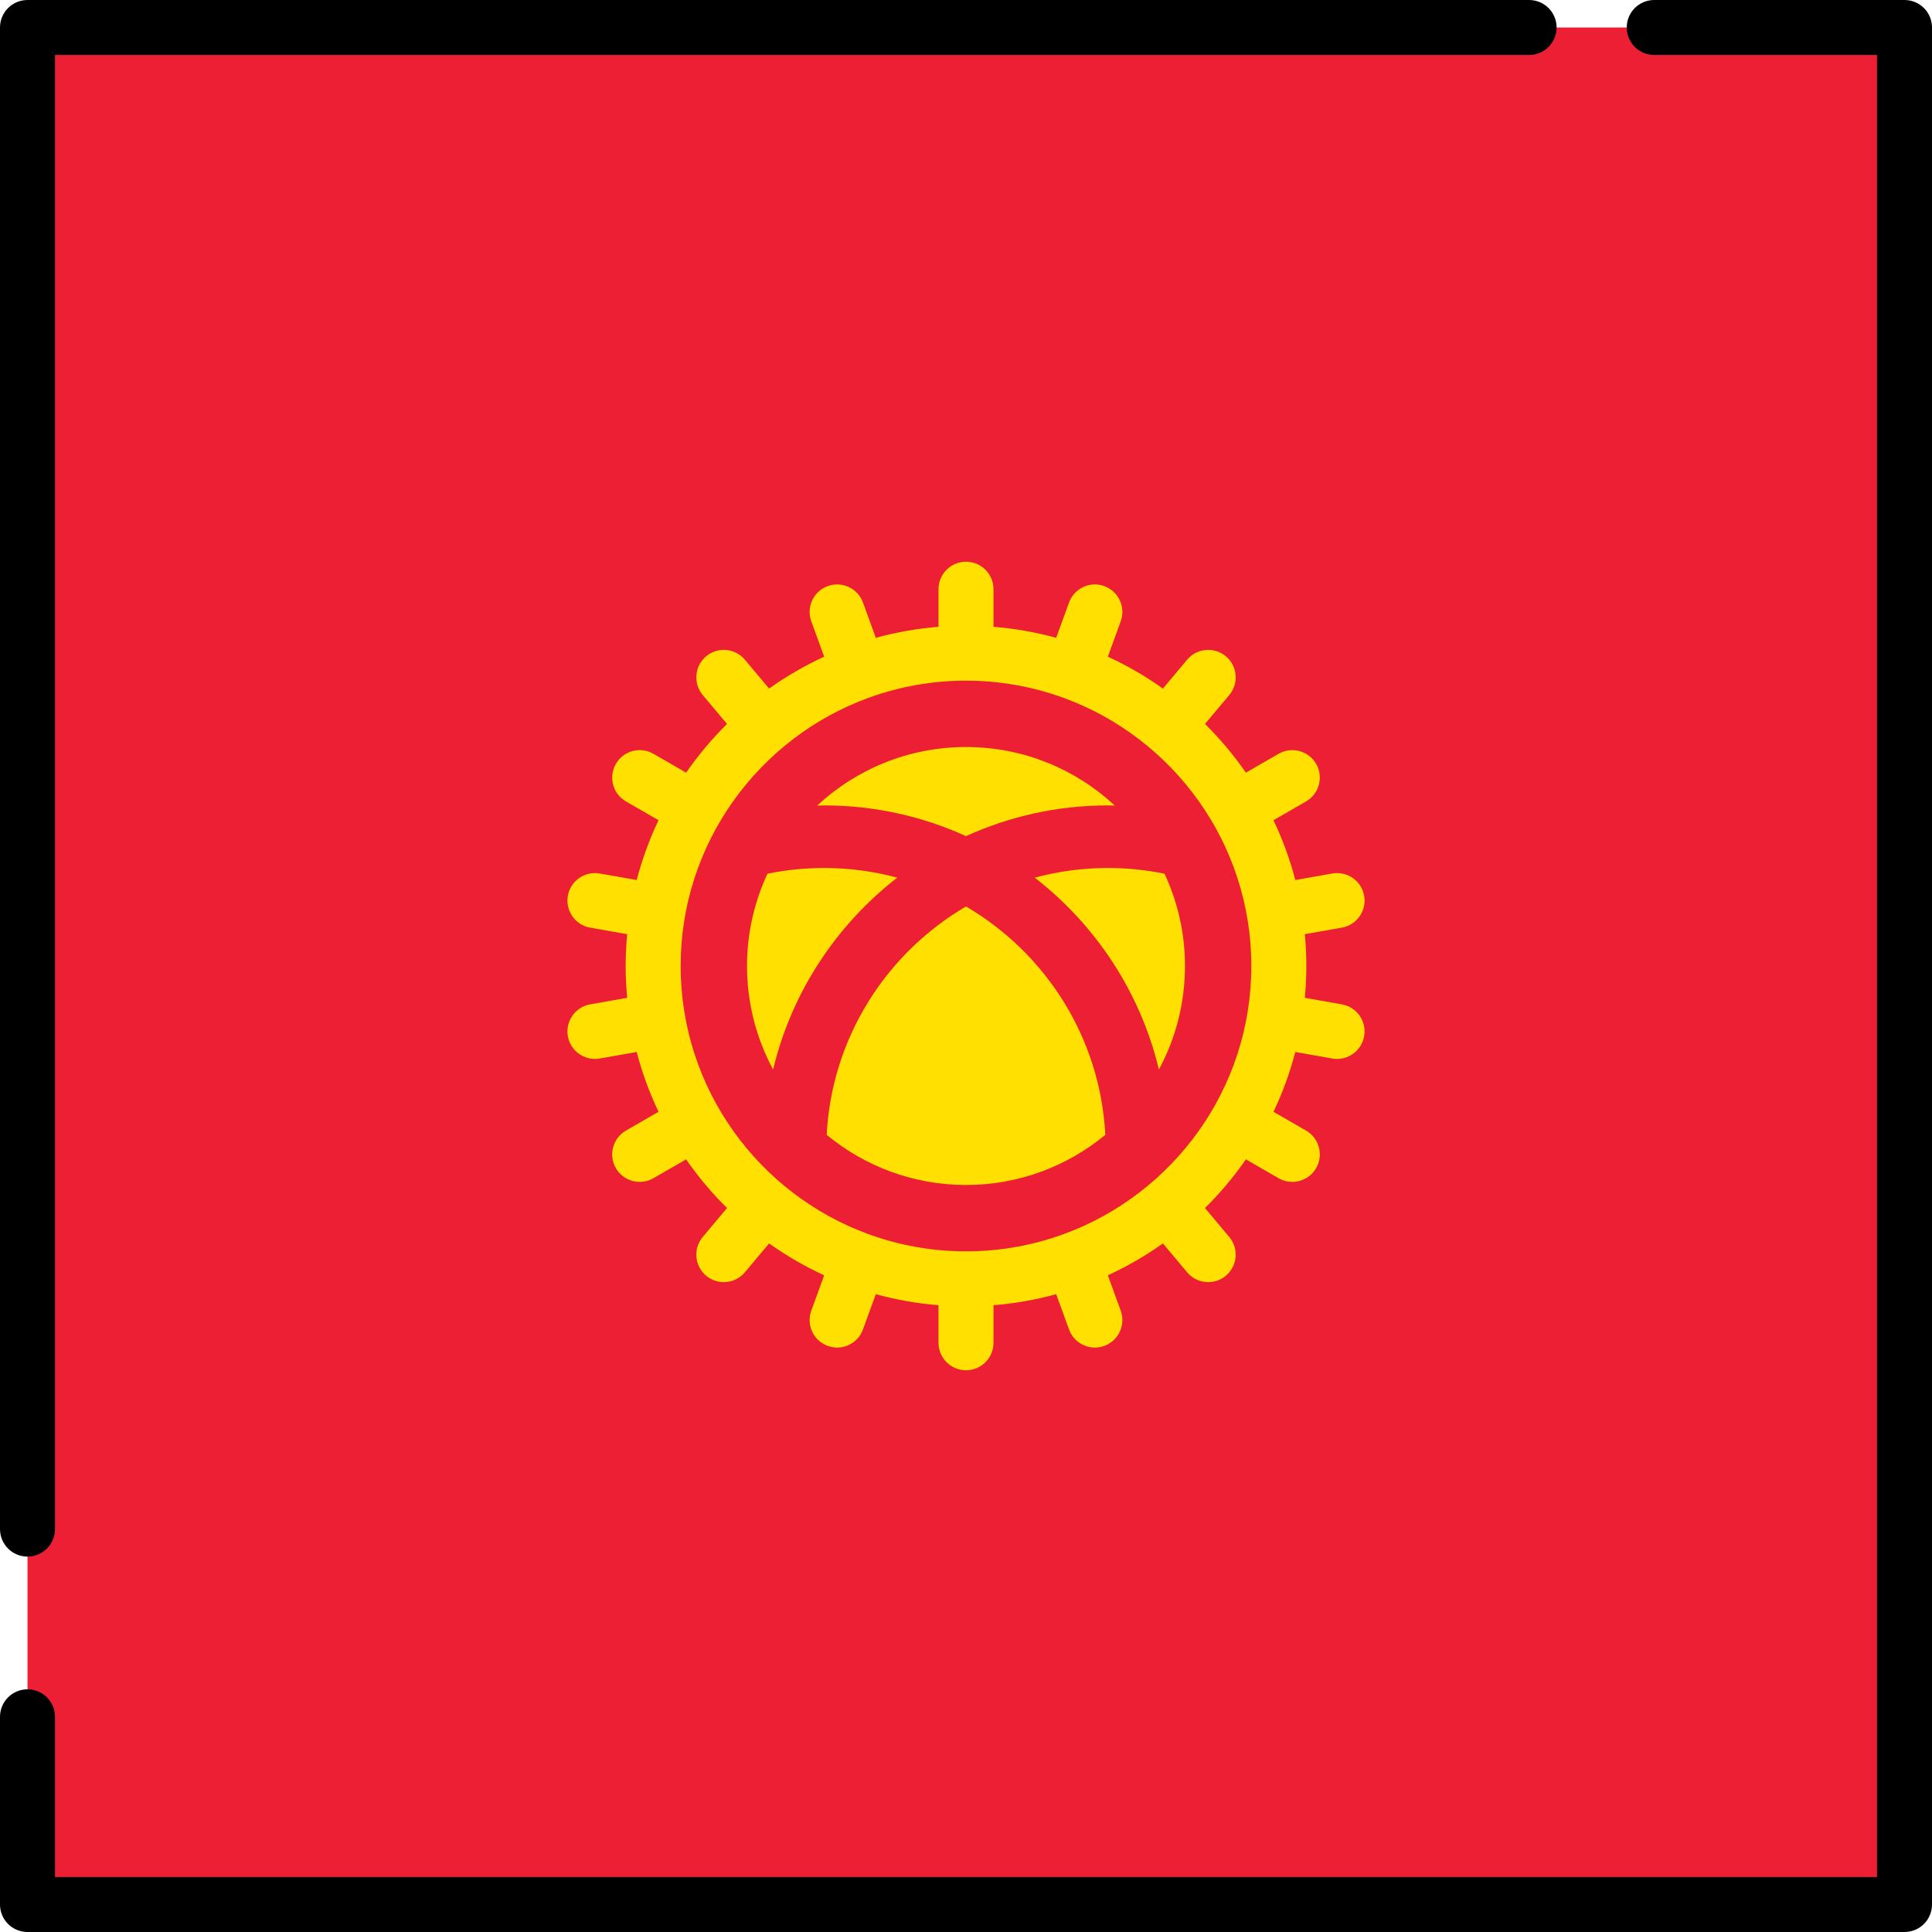<?xml version="1.0" encoding="iso-8859-1"?>
<!-- Uploaded to: SVG Repo, www.svgrepo.com, Generator: SVG Repo Mixer Tools -->
<svg version="1.1" id="Layer_1" xmlns="http://www.w3.org/2000/svg" xmlns:xlink="http://www.w3.org/1999/xlink" 
	 viewBox="0 0 512 512" xml:space="preserve">
<rect x="7.286" y="7.286" style="fill:#ED1F34;" width="497.43" height="497.43"/>
<path d="M7.286,412.515c-4.024,0-7.286-3.262-7.286-7.286V7.286C0,3.262,3.262,0,7.286,0h397.942c4.024,0,7.286,3.262,7.286,7.286
	s-3.262,7.287-7.286,7.287H14.573v390.655C14.573,409.252,11.311,412.515,7.286,412.515z"/>
<path d="M504.714,512H7.286C3.262,512,0,508.738,0,504.714v-49.743c0-4.024,3.262-7.286,7.286-7.286s7.287,3.262,7.287,7.286v42.456
	h482.854V14.573H438.39c-4.024,0-7.286-3.262-7.286-7.287S434.366,0,438.39,0h66.324C508.738,0,512,3.262,512,7.286v497.427
	C512,508.738,508.738,512,504.714,512z"/>
<g>
	<path style="fill:#FFE000;" d="M256,240.22c-21.074,12.343-35.584,34.714-36.919,60.522c10.039,8.299,22.907,13.291,36.919,13.291
		c14.012,0,26.88-4.992,36.919-13.291C291.584,274.934,277.073,252.563,256,240.22z"/>
	<path style="fill:#FFE000;" d="M308.61,231.544c-4.855-0.996-9.881-1.52-15.027-1.52c-6.696,0-13.184,0.901-19.362,2.563
		c16.148,12.536,27.996,30.36,32.9,50.854c4.406-8.176,6.912-17.52,6.912-27.44C314.033,247.265,312.082,238.981,308.61,231.544z"/>
	<path style="fill:#FFE000;" d="M256,221.58c11.469-5.211,24.187-8.138,37.583-8.138c0.626,0,1.243,0.035,1.866,0.047
		c-10.362-9.623-24.227-15.523-39.45-15.523s-29.088,5.9-39.45,15.523c0.623-0.012,1.241-0.047,1.867-0.047
		C231.813,213.442,244.531,216.37,256,221.58z"/>
	<path style="fill:#FFE000;" d="M237.779,232.586c-6.179-1.662-12.666-2.563-19.362-2.563c-5.146,0-10.171,0.524-15.027,1.52
		c-3.471,7.438-5.423,15.722-5.423,24.456c0,9.92,2.506,19.264,6.912,27.44C209.782,262.946,221.63,245.122,237.779,232.586z"/>
	<path style="fill:#FFE000;" d="M355.603,266.164l-9.809-1.73c0.259-2.778,0.398-5.59,0.398-8.434c0-2.844-0.139-5.656-0.398-8.434
		l9.809-1.73c3.963-0.699,6.609-4.478,5.91-8.442c-0.699-3.962-4.478-6.608-8.442-5.91l-9.799,1.728
		c-1.438-5.503-3.385-10.802-5.786-15.845l8.632-4.984c3.485-2.012,4.679-6.469,2.667-9.954c-2.013-3.485-6.471-4.678-9.954-2.667
		l-8.654,4.997c-3.211-4.634-6.843-8.954-10.843-12.904l6.431-7.664c2.587-3.083,2.185-7.678-0.898-10.265
		c-3.082-2.587-7.679-2.186-10.265,0.898l-6.421,7.652c-4.567-3.251-9.451-6.083-14.592-8.45l3.409-9.366
		c1.376-3.781-0.574-7.963-4.355-9.339c-3.782-1.376-7.963,0.574-9.339,4.355l-3.404,9.353c-5.357-1.474-10.911-2.467-16.614-2.925
		v-9.958c0-4.024-3.262-7.286-7.286-7.286s-7.286,3.262-7.286,7.286v9.958c-5.703,0.458-11.257,1.451-16.614,2.925l-3.404-9.353
		c-1.377-3.782-5.559-5.732-9.339-4.355c-3.782,1.377-5.731,5.558-4.355,9.339l3.409,9.366c-5.141,2.367-10.025,5.199-14.592,8.45
		l-6.421-7.652c-2.586-3.083-7.183-3.485-10.265-0.898c-3.083,2.587-3.485,7.183-0.898,10.265l6.431,7.664
		c-4,3.95-7.632,8.27-10.843,12.904l-8.654-4.997c-3.485-2.013-7.941-0.819-9.954,2.667c-2.012,3.485-0.818,7.941,2.667,9.954
		l8.632,4.984c-2.401,5.043-4.348,10.342-5.786,15.845l-9.799-1.728c-3.963-0.697-7.742,1.947-8.442,5.91
		c-0.699,3.964,1.947,7.742,5.91,8.442l9.809,1.73c-0.259,2.778-0.398,5.59-0.398,8.434s0.139,5.656,0.398,8.434l-9.809,1.73
		c-3.963,0.699-6.609,4.478-5.91,8.442c0.624,3.535,3.698,6.022,7.167,6.022c0.42,0,0.846-0.036,1.274-0.112l9.799-1.728
		c1.438,5.503,3.385,10.802,5.786,15.845l-8.632,4.984c-3.485,2.012-4.679,6.469-2.667,9.953c1.35,2.338,3.799,3.645,6.317,3.645
		c1.236,0,2.49-0.315,3.637-0.978l8.654-4.997c3.211,4.634,6.843,8.954,10.843,12.904l-6.431,7.664
		c-2.587,3.083-2.185,7.678,0.898,10.265c1.365,1.146,3.027,1.705,4.68,1.705c2.079,0,4.144-0.885,5.585-2.603l6.421-7.652
		c4.567,3.251,9.452,6.083,14.592,8.45l-3.409,9.366c-1.376,3.781,0.574,7.963,4.355,9.339c0.823,0.299,1.664,0.441,2.491,0.441
		c2.976,0,5.771-1.837,6.848-4.797l3.404-9.353c5.357,1.474,10.911,2.467,16.614,2.925v9.958c0,4.024,3.262,7.286,7.286,7.286
		s7.286-3.262,7.286-7.286v-9.958c5.703-0.458,11.257-1.451,16.614-2.925l3.404,9.353c1.077,2.959,3.871,4.797,6.848,4.797
		c0.827,0,1.669-0.142,2.491-0.441c3.782-1.377,5.731-5.558,4.355-9.339l-3.409-9.366c5.141-2.367,10.025-5.199,14.592-8.45
		l6.421,7.652c1.441,1.718,3.506,2.603,5.585,2.603c1.653,0,3.315-0.559,4.68-1.705c3.083-2.587,3.485-7.183,0.898-10.265
		l-6.431-7.664c4-3.95,7.632-8.27,10.843-12.904l8.654,4.997c1.148,0.663,2.4,0.978,3.637,0.978c2.518,0,4.967-1.307,6.317-3.645
		c2.012-3.485,0.818-7.941-2.667-9.953l-8.632-4.984c2.401-5.043,4.348-10.342,5.786-15.845l9.799,1.728
		c0.428,0.075,0.854,0.112,1.274,0.112c3.469,0,6.544-2.488,7.167-6.022C362.212,270.642,359.565,266.863,355.603,266.164z
		 M281.932,327.036c-0.023,0.008-0.046,0.013-0.069,0.021c-0.009,0.003-0.017,0.008-0.026,0.011
		c-8.066,2.941-16.767,4.55-25.837,4.55s-17.772-1.608-25.837-4.55c-0.009-0.003-0.017-0.008-0.026-0.011
		c-0.023-0.008-0.046-0.013-0.069-0.021C201.106,316.43,180.381,288.59,180.381,256c0-32.583,20.715-60.419,49.667-71.029
		c0.029-0.01,0.059-0.017,0.089-0.028c0.009-0.003,0.017-0.008,0.026-0.011c8.066-2.941,16.767-4.55,25.837-4.55
		c9.07,0,17.772,1.608,25.837,4.55c0.009,0.003,0.017,0.008,0.026,0.011c0.029,0.011,0.059,0.018,0.088,0.028
		c28.952,10.611,49.667,38.447,49.667,71.03C331.618,288.59,310.894,316.43,281.932,327.036z"/>
</g>
</svg>